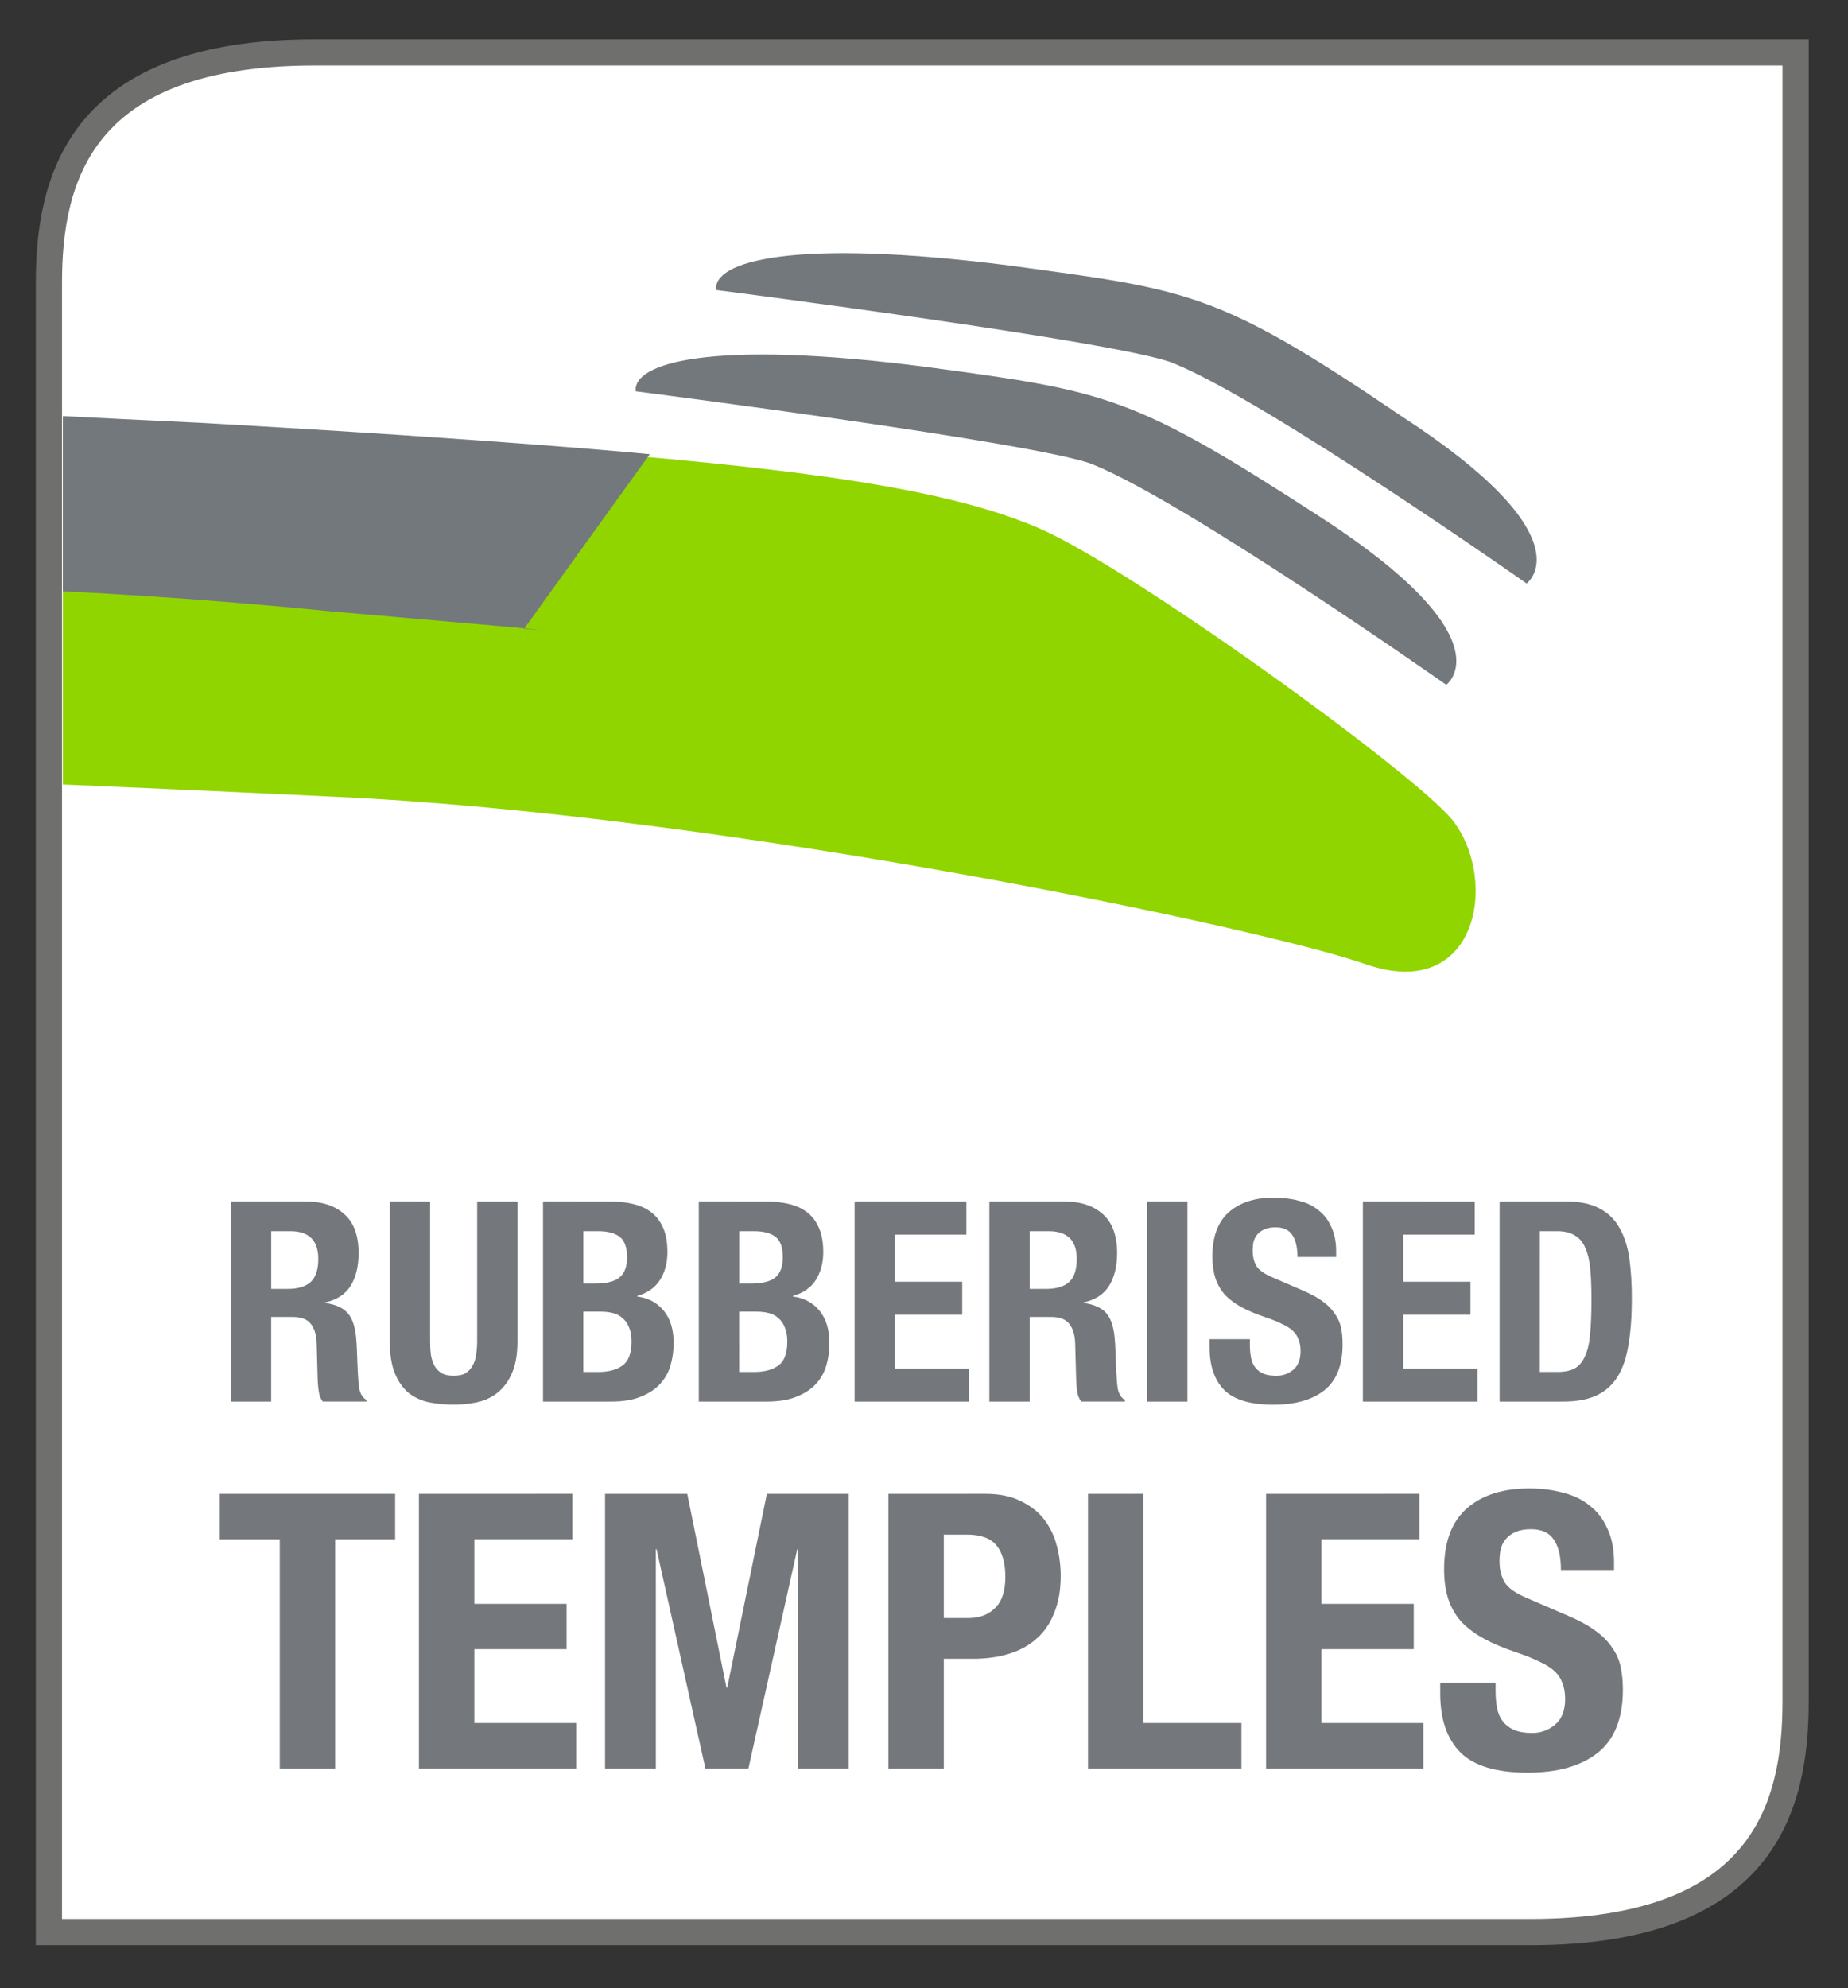 <svg enable-background="new 0 0 52.9 56.9" viewBox="0 0 52.9 56.9" xmlns="http://www.w3.org/2000/svg" xmlns:xlink="http://www.w3.org/1999/xlink"><rect x="0" y="0" width="52.9" height="56.9" fill="#333333" stroke="none"/><clipPath id="a"><path d="m9.4 1.2c-6.7 0-7.6 3.6-7.6 6.6v47.2h42.4c6.7 0 7.6-3.6 7.6-6.6v-47.2z"/></clipPath><path d="m9 1.5c-6.7 0-7.6 3.6-7.6 6.6v47.2h42.4c6.7 0 7.6-3.6 7.6-6.6v-47.2z" fill="#fff"/><path d="m8.7 1.8c-6.7 0-7.6 3.6-7.6 6.6v47.2h42.4c6.7 0 7.6-3.6 7.6-6.6v-47.2h-42.4z" fill="none"/><path d="m9 1.5c-6.7 0-7.6 3.6-7.6 6.6v47.2h42.4c6.7 0 7.6-3.6 7.6-6.6v-47.2z" fill="none" stroke="#6f6f6e" stroke-miterlimit="10" stroke-width=".75"/><path d="m18.2 11.2s11.7 1.5 13.1 2.1c2.7 1.1 10.1 6.3 10.1 6.3s1.8-1.3-3.6-4.8-6.1-3.6-11.3-4.3c-6.2-.8-8.4-.1-8.3.7" fill="#73787c"/><path d="m20.5 8.3s11.7 1.5 13.1 2.1c2.7 1.1 10.1 6.3 10.1 6.3s1.8-1.3-3.6-4.8c-5.3-3.6-6.1-3.6-11.2-4.3-6.3-.8-8.5-.1-8.4.7" fill="#73787c"/><g clip-path="url(#a)"><path d="m-5.1 11.6s15 .7 20.2 1.2c8 .6 12 1.2 14.6 2.3s10.9 7.1 11.9 8.4c1.3 1.7.7 5.2-2.5 4.1-2.8-1-18.3-4.3-29.6-4.8-10.5-.5-14.6-.6-14.6-.6z" fill="#91d500"/><path d="m-3.4 11.7v5.1s4.8-.1 12.9.7c8.1.7 5.5.5 5.5.5l3.6-5s-4-.4-12.9-.9c-6.4-.3-7.2-.4-9.1-.4" fill="#73787c"/></g><g fill="#74777b"><path d="m36.477 34.277c-.551 0-.983.138-1.299.416-.315.278-.473.701-.473 1.268 0 .235.029.443.088.625.059.176.15.336.273.475.128.134.285.25.473.352.187.102.409.196.666.281.193.064.352.129.48.193.134.059.24.124.32.199s.138.162.17.258c.037.091.055.2.055.328 0 .241-.07.419-.215.537-.139.112-.298.168-.475.168-.15 0-.275-.02-.377-.062-.096-.043-.174-.103-.232-.178-.059-.075-.098-.165-.119-.271-.021-.112-.033-.235-.033-.369v-.168h-1.154v.232c0 .529.138.935.416 1.219.283.283.752.424 1.404.424.626 0 1.111-.135 1.459-.408.353-.278.529-.72.529-1.324 0-.176-.015-.336-.047-.48-.032-.144-.092-.275-.178-.393-.08-.123-.189-.236-.328-.338-.139-.107-.318-.208-.537-.305l-.891-.385c-.246-.102-.406-.21-.48-.328-.075-.123-.113-.273-.113-.449 0-.086.007-.17.023-.25.021-.08.057-.148.105-.207.053-.064.123-.115.209-.152.086-.037.192-.057.32-.057.225 0 .384.075.48.225.096.144.145.352.145.625h1.107v-.16c0-.273-.046-.505-.137-.697-.086-.198-.209-.359-.369-.482-.155-.128-.341-.218-.561-.271-.214-.059-.45-.088-.707-.088zm-29.869.111v5.727h1.154v-2.422h.619c.241 0 .41.065.512.193s.159.305.17.529l.031 1.098c.005.112.017.223.033.33.016.102.053.191.111.271h1.252v-.047c-.107-.059-.177-.17-.209-.33-.021-.16-.038-.392-.049-.697-.005-.155-.01-.295-.016-.418-.005-.128-.013-.245-.023-.352-.032-.321-.116-.555-.25-.699-.134-.144-.344-.237-.633-.279v-.016c.326-.07.568-.226.723-.467.155-.246.232-.56.232-.945 0-.497-.135-.867-.402-1.107-.267-.246-.642-.369-1.123-.369zm4.549 0v3.994c0 .385.051.699.152.939.102.241.237.427.408.561.171.128.367.215.586.258.219.043.446.062.682.062s.462-.022.682-.07c.219-.048.415-.142.586-.281s.307-.327.408-.562c.102-.241.152-.543.152-.906v-3.994h-1.154v3.994c0 .144-.012.279-.033.402-.016.118-.05.222-.104.312-.048.086-.116.156-.201.209-.086.048-.197.07-.336.07-.134 0-.247-.022-.338-.07-.086-.053-.154-.123-.207-.209-.048-.091-.084-.195-.105-.312-.016-.123-.023-.258-.023-.402v-3.994zm4.387 0v5.727h1.949c.337 0 .617-.046.842-.137.23-.091.414-.21.553-.359.144-.155.246-.334.305-.537.059-.203.09-.418.09-.643 0-.385-.094-.692-.281-.922-.187-.23-.441-.367-.762-.41v-.016c.289-.08.504-.23.648-.449.144-.225.217-.493.217-.803 0-.273-.039-.502-.119-.689s-.194-.337-.338-.449c-.144-.112-.318-.192-.521-.24-.198-.048-.413-.072-.648-.072zm4.459 0v5.727h1.949c.337 0 .617-.046.842-.137.23-.091.416-.21.555-.359.144-.155.246-.334.305-.537.059-.203.088-.418.088-.643 0-.385-.094-.692-.281-.922-.187-.23-.441-.367-.762-.41v-.016c.289-.08.506-.23.65-.449.144-.225.217-.493.217-.803 0-.273-.041-.502-.121-.689s-.192-.337-.336-.449-.318-.192-.521-.24c-.198-.048-.415-.072-.65-.072zm4.461 0v5.727h3.279v-.945h-2.125v-1.541h1.926v-.945h-1.926v-1.348h2.045v-.947zm3.857 0v5.727h1.154v-2.422h.617c.241 0 .412.065.514.193s.159.305.17.529l.031 1.098c.005.112.015.223.031.33.016.102.054.191.113.271h1.25v-.047c-.107-.059-.175-.17-.207-.33-.021-.16-.038-.392-.049-.697-.005-.155-.01-.295-.016-.418-.005-.128-.013-.245-.023-.352-.032-.321-.116-.555-.25-.699s-.344-.237-.633-.279v-.016c.326-.07.566-.226.721-.467.155-.246.234-.56.234-.945 0-.497-.135-.867-.402-1.107-.267-.246-.642-.369-1.123-.369zm4.516 0v5.727h1.154v-5.727zm6.176 0v5.727h3.281v-.945h-2.127v-1.541h1.926v-.945h-1.926v-1.348h2.047v-.947zm3.914 0v5.727h1.82c.385 0 .704-.058.955-.176s.452-.296.602-.537.254-.545.312-.914c.064-.374.096-.814.096-1.316 0-.422-.022-.804-.07-1.147-.048-.342-.142-.634-.281-.875-.134-.246-.324-.432-.57-.561-.246-.134-.57-.201-.971-.201zm-35.164.85h.547c.535 0 .801.266.801.795 0 .31-.075.532-.225.666-.15.128-.363.191-.641.191h-.482zm8.935 0h.418c.289 0 .499.058.633.17s.201.303.201.576-.075.468-.225.586c-.144.112-.376.168-.697.168h-.33zm4.461 0h.416c.289 0 .501.058.635.17s.199.303.199.576-.075.468-.225.586c-.144.112-.376.168-.697.168h-.328zm8.316 0h.545c.535 0 .803.266.803.795 0 .31-.075.532-.225.666-.15.128-.363.191-.641.191h-.482zm14.605 0h.49c.219 0 .393.043.521.129.134.08.233.203.297.369.07.16.115.363.137.609s.031.533.031.859c0 .39-.012.717-.039.979-.021.262-.07.472-.145.633-.07.16-.166.276-.289.346-.123.07-.287.104-.49.104h-.514zm-27.383 2.303h.498c.128 0 .247.014.354.041.107.027.197.075.271.145.08.064.143.151.186.264.048.107.072.242.072.408 0 .332-.087.561-.258.684-.171.123-.396.184-.674.184h-.449zm4.461 0h.496c.128 0 .247.014.354.041.107.027.199.075.273.145.08.064.141.151.184.264.048.107.072.242.072.408 0 .332-.085.561-.256.684-.171.123-.396.184-.674.184h-.449z" stroke-width="1.135"/><path d="m43.771 42.602c-.756 0-1.35.191-1.783.572-.433.382-.65.96-.65 1.738 0 .323.04.61.121.859.081.242.206.458.375.648.176.183.392.345.648.484s.562.269.914.387c.264.088.484.176.66.264.183.081.331.173.441.275.11.103.186.219.23.352.051.125.076.275.076.451 0.0.33-.099.577-.297.738-.191.154-.406.23-.648.23-.205 0-.378-.029-.518-.088-.132-.059-.24-.139-.32-.242s-.135-.228-.164-.375c-.029-.154-.045-.322-.045-.506v-.23h-1.584v.318c0 .726.191 1.285.572 1.674.389.389 1.03.584 1.926.584.859 0 1.527-.188 2.004-.562.484-.382.727-.987.727-1.816 0-.242-.022-.462-.066-.66-.044-.198-.125-.378-.242-.539-.11-.169-.26-.323-.451-.463-.191-.147-.437-.286-.738-.418l-1.221-.527c-.338-.139-.557-.29-.66-.451-.103-.169-.154-.375-.154-.617 0-.117.011-.232.033-.342.029-.11.077-.204.143-.285.073-.088.168-.158.285-.209.117-.051.265-.078.441-.078.308 0 .528.103.66.309.132.198.197.485.197.859h1.52v-.221c0-.374-.063-.693-.188-.957-.117-.272-.286-.493-.506-.662-.213-.176-.469-.3-.77-.373-.294-.081-.617-.121-.969-.121zm-37.48.154v1.299h1.717v6.561h1.586v-6.561h1.717v-1.299zm5.701 0v7.859h4.502v-1.299h-2.916v-2.113h2.641v-1.299h-2.641v-1.85h2.807v-1.299zm5.328 0v7.859h1.453v-6.275h.021l1.398 6.275h1.232l1.398-6.275h.021v6.275h1.453v-7.859h-2.344l-1.135 5.547h-.021l-1.123-5.547zm8.111 0v7.859h1.586v-3.139h.848c.374 0 .715-.047 1.023-.143.308-.095.568-.239.781-.43.22-.191.388-.435.506-.736.125-.301.188-.653.188-1.057 0-.294-.036-.581-.109-.859-.073-.286-.195-.54-.363-.76s-.393-.395-.672-.527c-.272-.139-.608-.209-1.012-.209zm5.713 0v7.859h4.393v-1.299h-2.807v-6.561zm5.098 0v7.859h4.502v-1.299h-2.918v-2.113h2.643v-1.299h-2.643v-1.85h2.807v-1.299zm-9.225 1.166h.66c.396 0 .679.103.848.309s.254.506.254.902c0 .404-.099.702-.297.893-.191.191-.444.285-.76.285h-.705z" stroke-width="1.558"/></g></svg>